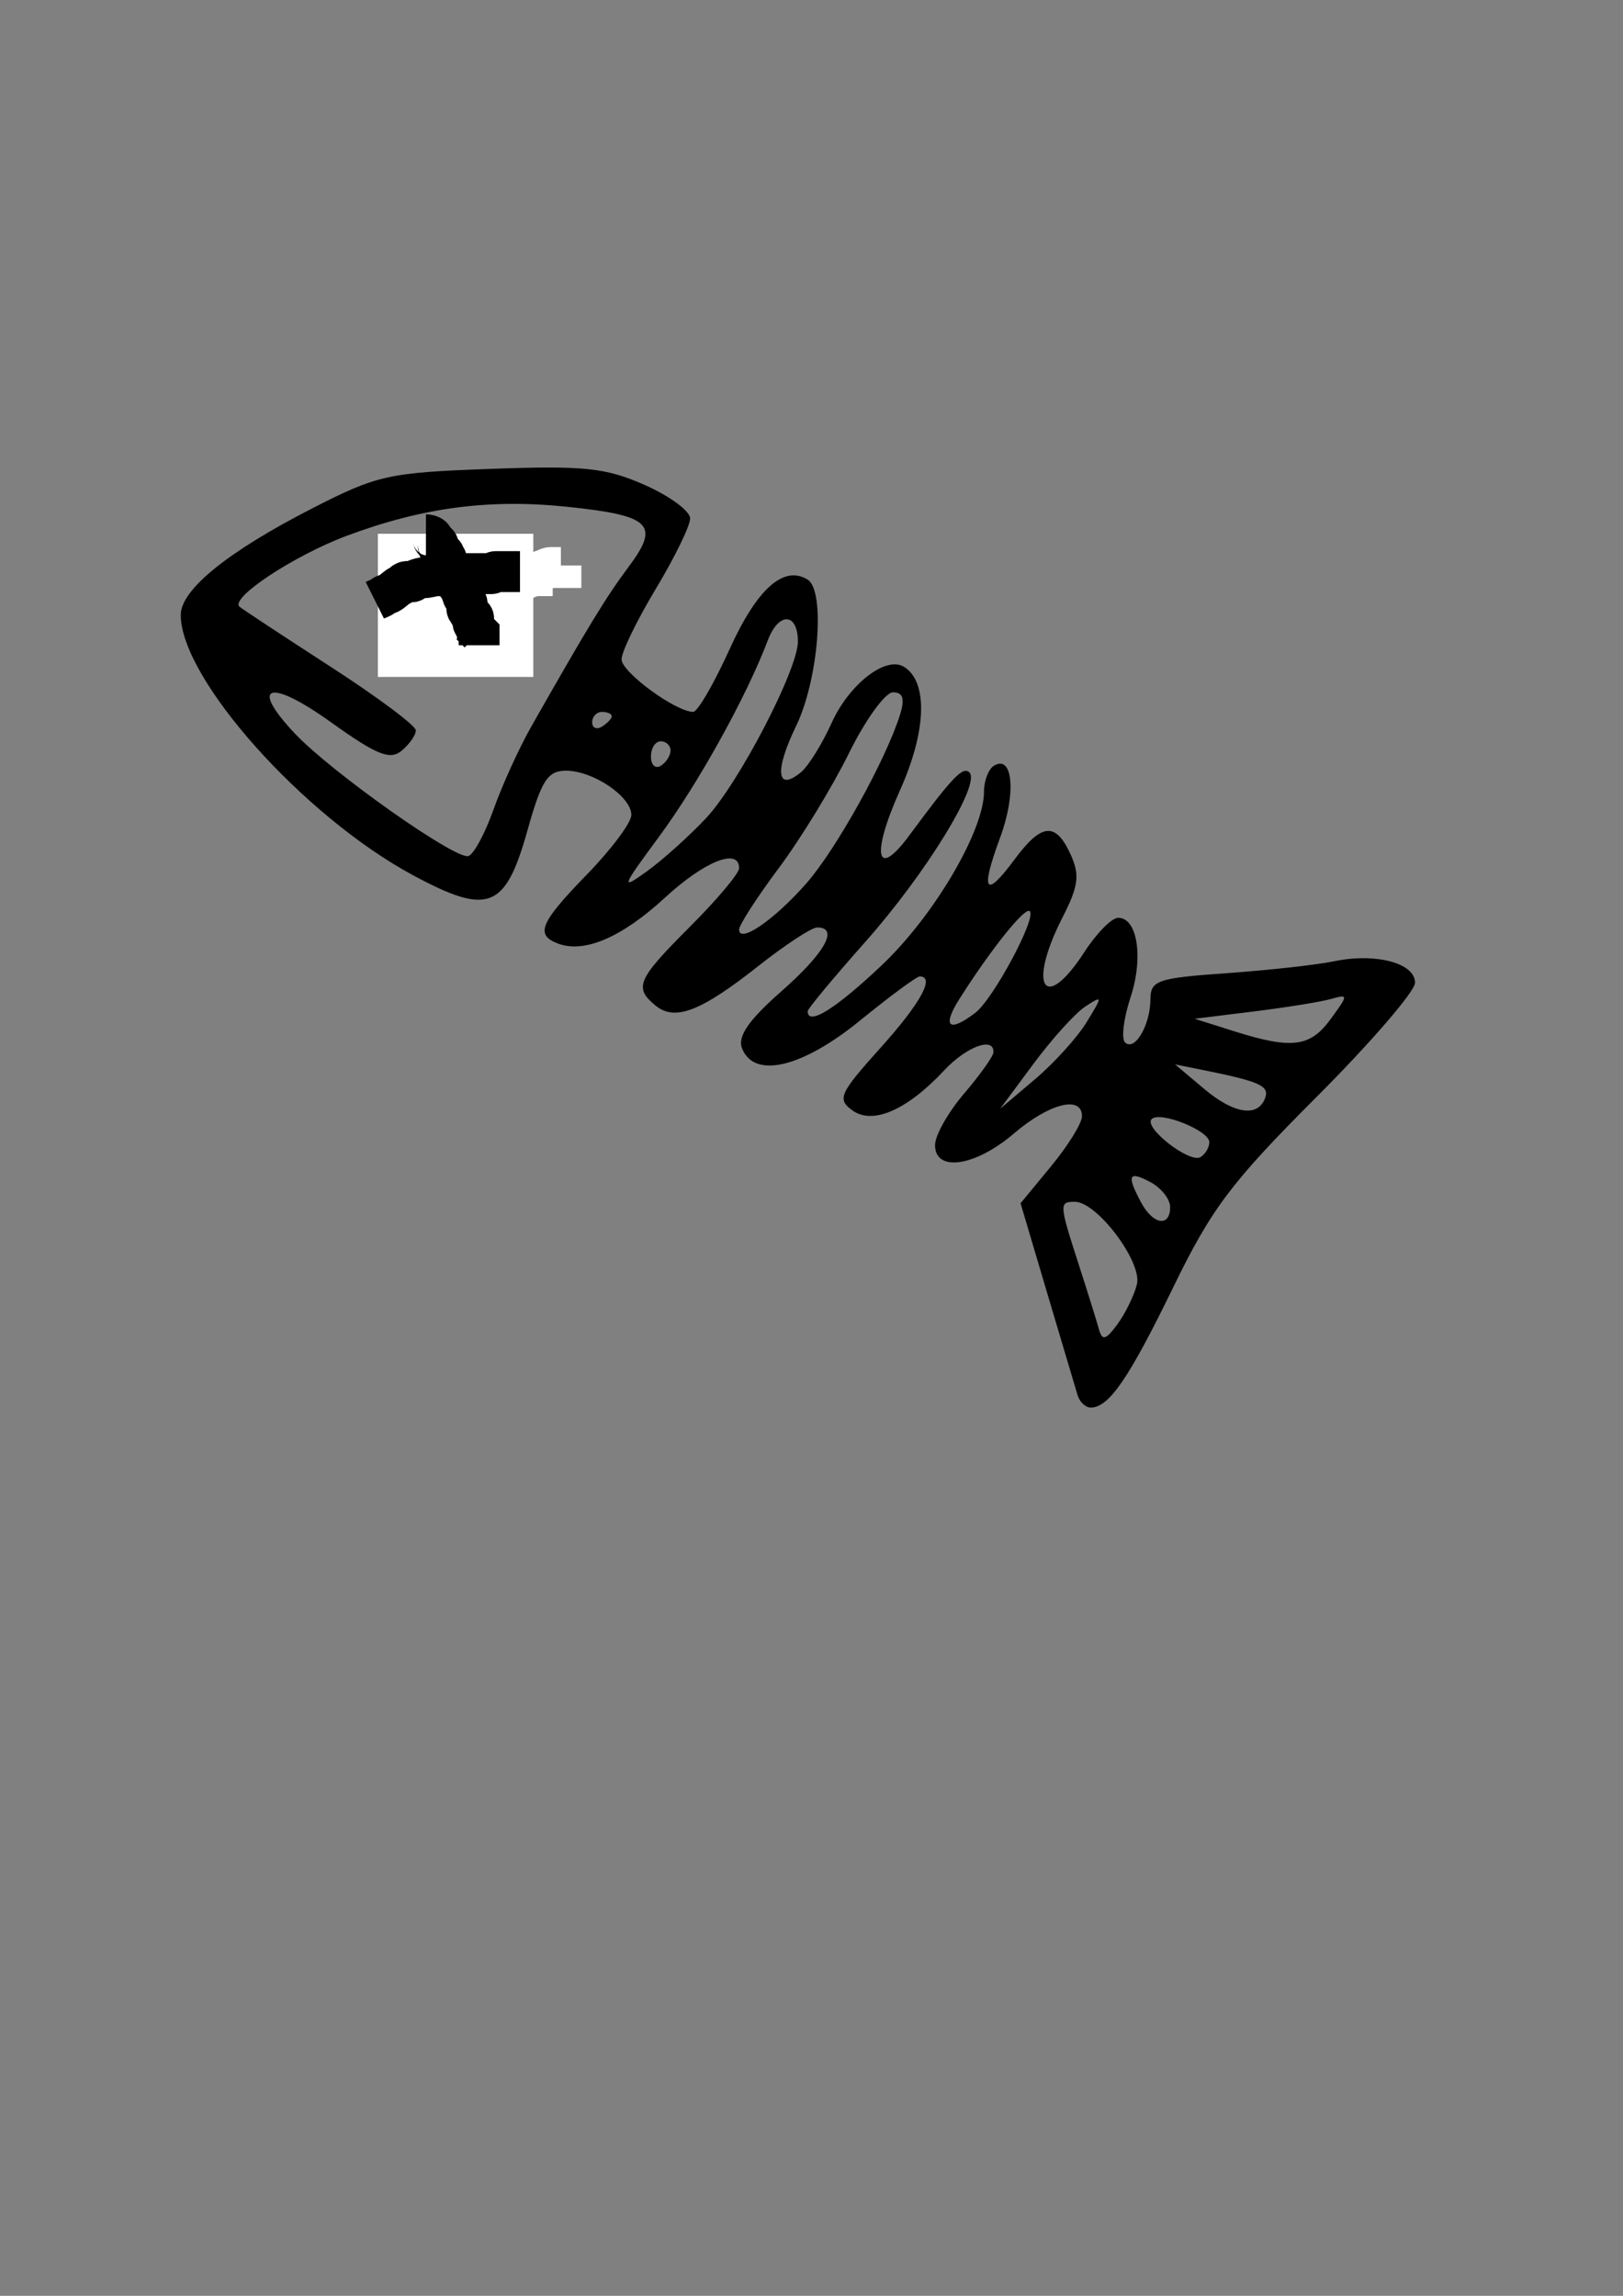 <?xml version="1.0"?><svg width="793.701" height="1122.52" xmlns="http://www.w3.org/2000/svg">
 <rect width="100%" height="100%" fill="#808080" stroke="none"/>
 <title>Dead fish</title>

 <g>
  <title>Layer 1</title>
  <g id="svg_8">
   <g id="layer1">
    <path d="m526.992,682.228c-1.007,-3.294 -7.697,-25.767 -14.867,-49.942l-13.036,-43.953l15.016,-18.218c8.26,-10.02 15.017,-20.96 15.017,-24.312c0,-10.416 -16.015,-6.348 -33.353,8.472c-18.872,16.131 -38.505,18.993 -38.505,5.613c0,-4.711 6.379,-16.028 14.177,-25.151c7.797,-9.122 14.264,-18.203 14.371,-20.179c0.427,-7.874 -13.157,-2.897 -24.12,8.839c-18.187,19.467 -34.97,26.742 -44.917,19.469c-7.48,-5.47 -6.238,-8.222 13.737,-30.44c19.703,-21.914 26.895,-34.994 19.243,-34.994c-1.495,0 -14.628,9.7 -29.183,21.557c-28.459,23.183 -51.906,28.656 -57.731,13.476c-2.209,-5.757 3.347,-13.756 19.313,-27.805c21.3,-18.743 28.273,-31.181 17.482,-31.181c-2.712,0 -15.663,8.483 -28.78,18.851c-28.185,22.279 -40.883,27.142 -50.353,19.282c-10.603,-8.799 -8.879,-12.714 16.997,-38.59c13.174,-13.174 23.952,-26.005 23.952,-28.515c0,-10.18 -16.885,-3.465 -36.307,14.438c-21.069,19.42 -39.491,27.304 -52.307,22.387c-11.251,-4.318 -8.797,-10.118 14.361,-33.946c11.856,-12.199 21.557,-25.209 21.557,-28.911c0,-8.991 -18.682,-21.645 -31.956,-21.645c-8.96,0 -11.97,4.659 -18.849,29.176c-10.837,38.62 -19.086,41.824 -56.176,21.82c-53.513,-28.86 -113.384,-96 -113.384,-127.147c0,-12.337 22.889,-30.899 64.212,-52.073c31.903,-16.347 37.271,-17.537 87.27,-19.348c45.958,-1.665 56.322,-0.583 75.451,7.879c12.197,5.395 22.176,12.752 22.176,16.348c0,3.597 -7.546,19.07 -16.767,34.384c-9.222,15.314 -16.767,30.848 -16.767,34.52c0,6.25 26.451,25.64 35.032,25.679c2.141,0.01 10.173,-13.832 17.849,-30.761c13.364,-29.473 26.445,-41.12 38.096,-33.92c8.79,5.433 5.354,49.001 -5.651,71.652c-10.639,21.898 -9.497,32.411 2.443,22.501c3.609,-2.995 10.344,-13.832 14.966,-24.082c8.548,-18.956 26.524,-32.904 35.366,-27.439c11.833,7.313 11.065,31.378 -1.925,60.324c-14.231,31.709 -11.709,44.111 4.505,22.158c21.163,-28.653 26.253,-33.977 29.446,-30.797c5.621,5.599 -21.411,49.561 -50.907,82.789c-15.51,17.473 -28.2,32.743 -28.2,33.934c0,7.366 13.54,-1.035 36.182,-22.448c25.569,-24.182 50.048,-65.752 50.048,-84.989c0,-5.277 2.171,-10.937 4.825,-12.576c9.313,-5.756 11.022,13.595 3.09,34.995c-9.847,26.57 -7.44,30.357 6.936,10.912c13.262,-17.937 20.188,-18.584 27.487,-2.564c4.594,10.082 3.9,15.42 -4.021,30.947c-17.237,33.787 -8.803,46.984 10.743,16.81c5.952,-9.189 13.372,-16.734 16.488,-16.767c9.488,-0.099 12.531,19.419 6.077,38.975c-3.358,10.175 -4.562,20.044 -2.676,21.931c4.653,4.653 12.327,-8.286 12.418,-20.935c0.067,-9.385 3.278,-10.497 37.2,-12.884c20.42,-1.437 44.105,-4.062 52.635,-5.833c20.342,-4.224 39.583,0.872 39.583,10.485c0,4.214 -21.72,29.397 -48.267,55.963c-41.693,41.722 -51.236,54.404 -70.065,93.107c-21.608,44.42 -31.379,58.66 -40.249,58.66c-2.529,0 -5.422,-2.695 -6.428,-5.988zm28.994,-54.248c2.717,-10.822 -19.478,-40.366 -30.326,-40.366c-7.775,0 -7.718,0.949 1.823,30.496c4.368,13.528 8.833,27.829 9.923,31.782c1.604,5.816 3.326,5.359 9.033,-2.396c3.879,-5.269 8.175,-14.052 9.547,-19.516zm16.251,-37.802c0,-3.859 -4.311,-9.325 -9.581,-12.145c-10.785,-5.772 -11.821,-3.555 -4.622,9.896c5.848,10.927 14.203,12.25 14.203,2.249zm19.162,-31.708c0,-5.692 -24.159,-15.366 -28.21,-11.297c-4.107,4.125 18.674,21.817 23.919,18.575c2.36,-1.458 4.291,-4.734 4.291,-7.278zm27.413,-21.948c1.864,-5.6 -3.134,-7.813 -29.808,-13.194l-14.372,-2.899l14.372,12.085c14.703,12.363 26.498,13.949 29.808,4.008zm-87.455,-36.668c7.979,-13.015 7.959,-13.296 -0.57,-7.742c-4.868,3.171 -16.234,15.716 -25.257,27.878l-16.406,22.114l16.976,-14.372c9.337,-7.904 20.703,-20.449 25.257,-27.878zm119.341,-1.533c8.803,-12.077 8.803,-12.289 0,-9.823c-4.949,1.386 -21.932,4.117 -37.741,6.069l-28.744,3.549l19.163,6.056c28.327,8.954 37.342,7.839 47.322,-5.851zm-173.775,-3.093c8.794,-6.698 30.054,-46.329 26.669,-49.714c-2.262,-2.262 -18.773,18.309 -34.269,42.696c-8.78,13.818 -5.411,16.928 7.6,7.018zm-82.558,-63.331c14.6,-16.629 39.015,-60.638 45.83,-82.613c2.391,-7.712 1.393,-10.779 -3.508,-10.779c-3.769,0 -13.493,13.474 -21.61,29.941c-8.117,16.468 -23.503,41.648 -34.191,55.957c-10.689,14.309 -19.434,27.858 -19.434,30.109c0,7.082 17.24,-4.764 32.913,-22.615zm-49.047,-31.895c15.948,-16.992 44.878,-72.62 44.878,-86.293c0,-14.23 -9.396,-14.641 -14.701,-0.642c-10.417,27.491 -33.997,70.034 -53.294,96.156c-18.338,24.823 -18.797,26.137 -5.889,16.844c7.701,-5.544 20.754,-17.273 29.006,-26.065zm-103.921,-4.304c4.138,-11.695 12.421,-29.887 18.406,-40.426c27.724,-48.82 36.606,-63.389 47.708,-78.252c15.391,-20.605 10.835,-24.989 -30.407,-29.258c-37.872,-3.92 -70.49,0.384 -107.448,14.179c-25.813,9.634 -57.339,30.461 -52.522,34.697c1.317,1.159 21.258,14.299 44.313,29.201c23.054,14.902 41.917,28.974 41.917,31.27c0,2.297 -3.14,6.782 -6.977,9.966c-5.669,4.705 -12.165,2.076 -34.651,-14.026c-30.056,-21.523 -40.113,-18.348 -17.584,5.552c17.937,19.029 78.813,61.996 84.942,59.953c2.628,-0.876 8.164,-11.161 12.303,-22.856zm-44.877,-79.092c-4.14,-4.141 -7.528,-10.752 -7.528,-14.692c0,-10.974 24.064,-40.058 33.145,-40.058c21.484,0 27.092,34.361 8.464,51.861c-13.117,12.323 -23.745,13.224 -34.081,2.889zm131.399,50.36c0,-2.479 -2.156,-4.508 -4.791,-4.508c-2.635,0 -4.791,3.361 -4.791,7.469c0,4.107 2.156,6.136 4.791,4.507c2.635,-1.628 4.791,-4.989 4.791,-7.468zm-28.744,-16.767c0,-1.162 -2.156,-2.113 -4.79,-2.113c-2.635,0 -4.791,2.283 -4.791,5.074c0,2.79 2.156,3.741 4.791,2.112c2.634,-1.628 4.79,-3.911 4.79,-5.073z" fill="black" id="path1890"/>
   </g>
   <rect height="65" width="71" y="263.48" x="187.299" stroke-width="5" stroke="#ffffff" fill="#ffffff" id="svg_1"/>
   <path d="m198.299,296.48c1,0 1.693,-0.459 3,-1c0.924,-0.383 2.293,0.707 3,0c0.707,-0.707 1,-1 2,-1c1,0 1.293,-0.293 2,-1c0.707,-0.707 1.693,-0.459 3,-1c0.924,-0.383 1.693,-0.459 3,-1c0.924,-0.383 2.076,0.383 3,0c1.307,-0.541 2.293,-1.293 3,-2c0.707,-0.707 1.693,-0.459 3,-1c0.924,-0.383 2,0 3,0c1,0 2,0 3,0c1,0 1,-1 2,-1c1,0 2,0 3,0c1,0 2,0 3,0c1,0 2,-1 3,-1c1,0 3,-1 5,-1c1,0 2,0 3,0c1,0 1.293,-0.293 2,-1c0.707,-0.707 1,-1 2,-1c1,0 2,0 3,0c1,0 1.693,-0.459 3,-1c0.924,-0.383 2.076,-0.617 3,-1c1.307,-0.541 2.293,-1.293 3,-2c0.707,-0.707 1.076,-0.617 2,-1c1.307,-0.541 2,-1 3,-1c1,0 2,0 3,0l1,0l1,0l0,-1" stroke-width="20" stroke-linejoin="null" stroke-linecap="null" stroke-dasharray="null" stroke="#ffffff" fill="none" id="svg_2"/>
   <path d="m201.299,296.48c1,-1 1,-2 3,-2c1,0 3.152,0.765 5,0c1.307,-0.541 3,-2 4,-2c2,0 3.027,-1.77 4,-2c2.176,-0.514 3,-2 4,-2c2,0 4.076,-0.617 5,-1c1.307,-0.541 2,-2 4,-2c1,0 2.459,-0.693 3,-2c0.383,-0.924 1,-1 2,-1c2,0 3.228,1.148 6,0c1.307,-0.541 6,-1 7,-1c1,0 3,0 4,0c1,0 2,0 3,0c1,0 3,0 4,0l1,0l0,-1" stroke-width="20" stroke-linejoin="null" stroke-linecap="null" stroke-dasharray="null" stroke="#ffffff" fill="none" id="svg_3"/>
   <path d="m183.299,293.48c2,-1 3,-1 4,-2c1,-1 2.186,-0.693 4,-2c1.147,-0.827 3.076,-2.617 4,-3c1.307,-0.541 1.693,-1.459 3,-2c0.924,-0.383 2,0 3,0c1,0 1.076,-0.617 2,-1c1.307,-0.541 3,-1 4,-1c2,0 5,-1 6,-1c1,0 2,0 3,0c1,0 2,0 4,0c1,0 2,-1 3,-1c1,0 2,0 3,0c2,0 4,0 5,0c1,0 2,0 3,0c1,0 2,0 3,0c1,0 2,0 3,0c1,0 1,-1 2,-1c2,0 3,0 4,0c1,0 2,0 3,0c1,0 2,0 3,0l1,0l1,0" stroke-width="20" stroke-linejoin="null" stroke-linecap="null" stroke-dasharray="null" stroke="#000000" fill="none" id="svg_6"/>
   <path d="m208.299,261.48c1,0 2.293,0.293 3,1c0.707,0.707 0.293,1.293 1,2c0.707,0.707 2,1 2,2c0,1 0.293,2.293 1,3c0.707,0.707 2,1 2,2c0,1 1,1 1,2c0,1 0.293,2.293 1,3c0.707,0.707 1,1 1,2c0,1 1,1 1,2c0,1 0,2 1,2c0,0 -0.707,1.293 0,2c0.707,0.707 1.459,0.693 2,2c0.383,0.924 0.293,1.293 1,2c0.707,0.707 0.617,2.076 1,3c0.541,1.307 1.459,1.693 2,3c0.383,0.924 0,2 0,3c0,1 0.617,1.076 1,2c0.541,1.307 1.293,1.293 2,2c0.707,0.707 0,2 0,3c0,1 1,1 1,2c0,1 1,1 1,2c0,0 1,1 1,1c0,1 0,2 0,3l0,1l0,1l0,1" stroke-width="20" stroke-linejoin="null" stroke-linecap="null" stroke-dasharray="null" stroke="#000000" fill="none" id="svg_7"/>
  </g>
 </g>
</svg>